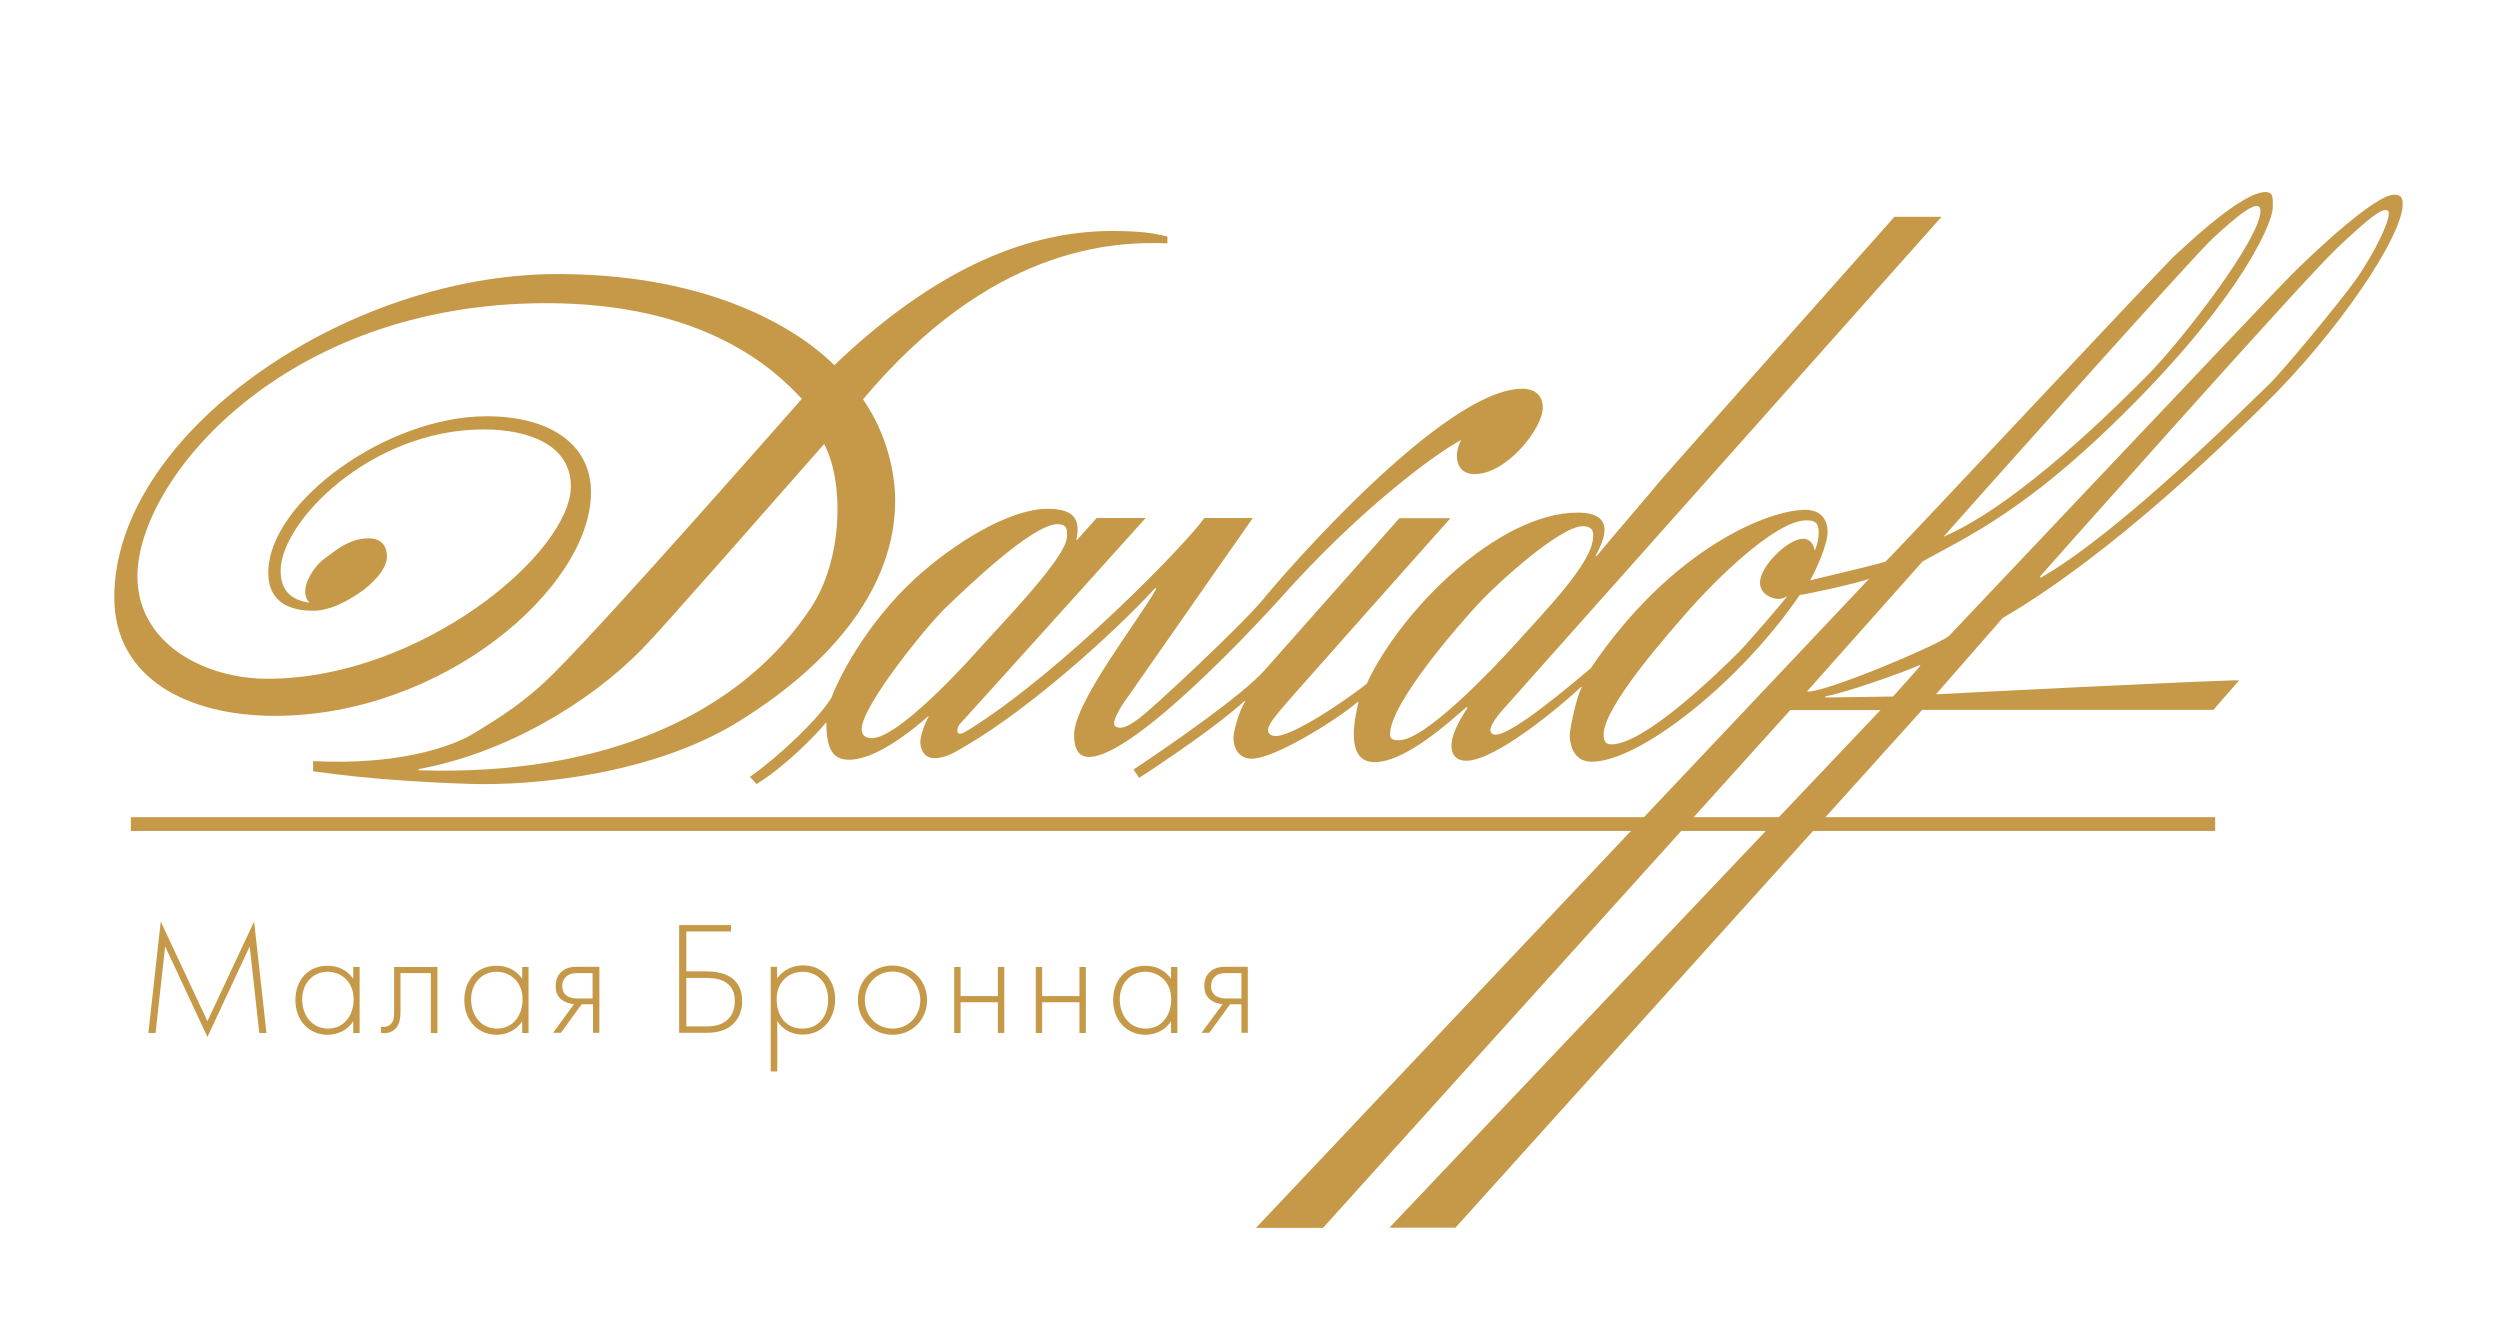 <?xml version="1.0" encoding="utf-8"?>
<!-- Generator: Adobe Illustrator 25.2.1, SVG Export Plug-In . SVG Version: 6.00 Build 0)  -->
<svg version="1.1" id="Layer_1" xmlns="http://www.w3.org/2000/svg" xmlns:xlink="http://www.w3.org/1999/xlink" x="0px" y="0px"
	 viewBox="0 0 125.34 66.44" enable-background="new 0 0 125.34 66.44" xml:space="preserve">
<g>
	<g>
		<g>
			<path fill="#C59948" d="M91.53,34.97l3.38-0.05c0.17-0.19,1.29-1.43,1.37-1.55l-0.03-0.03c-0.89,0.4-3.81,1.42-4.73,1.57V34.97
				L91.53,34.97z M75.83,32.45c1.77-1.96,4.04-4.28,4.04-5.54c0-0.05,0.11-0.53-0.52-0.53c-1.11,0-4.22,2.8-5.22,3.88
				c-0.94,1.01-4.44,4.99-4.44,6.56c0,0.32,0.32,0.29,0.46,0.29C71.46,37.11,74.85,33.53,75.83,32.45L75.83,32.45z M89.59,29.91
				l-0.03-0.01c-0.1,0.1-0.3,0.13-0.43,0.13c-0.18,0-0.89-0.18-0.89-0.82c0-0.83,1.41-2.2,2.16-2.2c0.39,0,0.56,0.37,0.56,0.56H91
				c0.06-0.17,0.18-0.41,0.18-0.89c0-0.52-0.24-0.59-0.62-0.59c-1.62,0-4.79,3.26-5.76,4.36c-1.17,1.32-4.4,4.98-4.4,6.37
				c0,0.32,0.08,0.5,0.39,0.5c1.66,0,5.35-3.59,6.41-4.65C87.75,32.1,89.46,30.1,89.59,29.91L89.59,29.91z M107.7,18.78
				c1.75-1.78,5.63-6.82,5.63-8.2c0-0.79-1.36,0.43-2.36,1.34c-1,0.91-11.99,13.25-13.53,14.99
				C101.28,25.26,106.33,20.16,107.7,18.78L107.7,18.78z M102.3,28.97c4.08-2.3,10.81-9.1,11.45-9.69c0.64-0.6,3.54-4.11,4.32-5.2
				c0.95-1.32,1.94-3.33,1.64-3.52c-0.27-0.16-0.9,0.33-2.57,1.91c-1.63,1.53-14.6,16.13-14.86,16.43L102.3,28.97L102.3,28.97z
				 M80.04,27.89c0.75-0.92,2.84-3.33,3.16-3.74c0.35-0.43,11.78-13.28,11.78-13.28h2.36c0,0-21.73,24.41-22.01,24.73
				c-0.28,0.32-0.89,1.07-0.45,1.22c0.72,0.25,4.14-2.71,4.86-3.3c4.12-6.09,8.97-7.96,10.77-7.96c0.92,0,1.12,0.67,1.12,1.09
				c0,0.67-0.61,1.99-0.88,2.45c0.57-0.15,2.86-0.67,3.78-0.94c0.63-0.59,13.88-14.78,14.52-15.36c0.64-0.58,3.35-3.17,4.53-3.17
				c0.41,0,0.37,0.32,0.37,0.74c0,0.96-2.02,5.24-8.59,11.44c-4.36,4.12-7.23,5.35-8.97,6.34l-5.8,6.52
				c0.83,0.09,6.29-2.2,7.11-2.77c1.68-1.77,16.18-17.12,17.15-18.09c0.96-0.96,4.19-4.05,5.19-4.05c0.41,0,0.42,0.26,0.42,0.49
				c0,1.58-3.22,6.41-7.02,10.12c-1.32,1.29-7.38,7.33-13.03,10.61l-3.35,3.83c0.9-0.05,14.17-0.72,15.2-0.7l-1.29,1.48H96.37
				l-23.4,25.96h-3.31l24.62-25.95h-4.52L66.33,61.56h-3.36l30.75-32.55c-0.29,0.16-3.34,0.84-3.48,0.81
				c-3.01,4.41-8.05,8.37-10.44,8.37c-0.99,0-1.1-1.01-1.1-1.33c0-0.32,0.38-2.11,0.61-2.39l-0.04-0.03
				c-1.06,0.99-4.29,3.7-5.76,3.7c-0.55,0-0.74-0.36-0.74-0.75c0-0.33,0.13-0.88,0.81-1.91l-0.04-0.03
				c-0.35,0.23-2.89,2.76-4.63,2.76c-1.48,0-1-2.17-0.8-3l-0.05-0.01c-1.04,0.89-4.16,2.84-5.31,2.84c-0.72,0-0.91-0.66-0.91-1.04
				c0-0.39,0.33-1.46,0.59-1.83l-0.04-0.02c-1.29,1.18-3.89,2.95-5.28,3.85l-0.28-0.42c1.87-1.24,5.51-3.76,6.6-5.01
				c0.55-0.63,6.73-7.59,6.73-7.59h2.56c0,0-8.3,9.32-8.56,9.66c-0.31,0.4-0.95,1.08-0.32,1.25c0.81,0.2,3.99-2.04,4.68-2.61
				c1.71-3.69,6.6-8.58,10.58-8.58c2.15,0,1.13,1.69,0.9,2.17L80.04,27.89L80.04,27.89z"/>
			<path fill="#C59948" d="M49.29,32.31c0.97-1.08,4.2-4.4,4.2-5.39c0-0.2,0.11-0.64-0.47-0.64c-1.27,0-4.57,3.2-5.57,4.15
				c-1,0.95-4.25,4.98-4.25,6.12c0,0.32,0.2,0.46,0.51,0.46C45.03,37,48.33,33.4,49.29,32.31L49.29,32.31z M41.42,36.22
				c-0.55,0.66-2.01,2.17-3.49,3.09l-0.33-0.36c1.53-1.09,3.45-2.92,4.09-3.98c0.32-0.88,1.7-3.69,4.23-6
				c1.82-1.66,4.63-3.46,6.61-3.46c1.33,0,1.66,0.54,1.43,1.57h0.03c0.24-0.26,0.99-1.11,0.99-1.11h2.46c0,0-9.09,10.1-9.28,10.29
				c-0.18,0.18-0.2,0.44-0.12,0.5c0.08,0.06,0.22,0.02,0.53-0.17c4.8-3,11.03-9.46,11.81-10.62h2.43c0,0-6.04,8.65-6.44,9.22
				c-0.38,0.57-0.66,1.11-0.43,1.24c0.31,0.18,0.75-0.11,1.14-0.39c0.65-0.46,5.2-4.72,6.22-5.96c1-1.24,9.09-10.59,13.02-10.59
				c0.72,0,1.03,0.42,1.03,0.95c0,1.02-1.79,3.33-3.43,3.33c-0.99,0-1.03-1.06-0.66-1.71c-1.09,0.56-4.94,3.28-9.17,8.05
				c-0.71,0.79-7.18,7.84-9.49,7.84c-0.44,0-0.75-0.29-0.75-1.11c0-1.64,3.29-5.81,4.12-7.32l-0.05-0.04
				c-2.14,2.33-6.33,6.06-9.46,7.89c-0.44,0.25-0.97,0.64-1.61,0.64c-0.55,0-0.7-0.48-0.71-0.8c0-0.3,0.2-0.89,0.42-1.29l-0.02-0.01
				c-0.88,0.77-2.65,2.18-3.97,2.18c-0.78,0-1.14-0.47-1.14-1.88H41.42L41.42,36.22z"/>
			<polygon fill="#C59948" points="6.56,40.97 111.06,40.97 111.06,41.66 6.56,41.66 6.56,40.97 			"/>
			<path fill="#C59948" d="M14.07,28.61c0-2.46,4.53-7.08,10.18-7.08c2.23,0,4.37,0.76,4.37,2.85c0,3.36-7.54,9.65-15.21,9.65
				c-3.17,0-6.52-1.77-6.52-5.14c0-4.82,7.28-13.69,20.49-13.69c7.92,0,11.44,3.3,12.82,4.8c-0.74,0.83-9.54,10.87-12.44,13.76
				c-1.47,1.47-2.77,2.25-3.97,2.99c-1.19,0.73-3.9,1.62-8.09,1.41v0.51c0.5,0.05,2.94,0.47,7.81,0.63
				c3.21,0.11,9.23-0.46,13.53-3.13c4.77-2.95,7.84-6.81,7.84-11.07c0-1.31-0.37-3.28-1.61-5.08c6.36-7.58,12.38-7.93,15.26-7.82
				v-0.34c-0.34-0.07-0.94-0.28-2.73-0.28c-3.5,0-8.21,1.22-13.97,6.73c-0.83-0.83-4.9-4.57-13.88-4.57
				c-10.66,0-22.22,8.04-22.22,16.2c0,4.12,3.75,5.95,8.04,5.95c8.44,0,15.86-6.43,15.86-11.21c0-2.45-2.12-3.81-5.22-3.81
				c-5.05,0-10.96,4.33-10.96,7.84c0,1.61,1.26,1.91,2.25,1.91c0.98,0,1.95-0.64,2.41-0.96c0.46-0.32,1.29-1.07,1.29-1.75
				c0-0.46-0.21-0.92-0.92-0.92c-1.03,0-1.77,0.71-2.25,1.05c-0.48,0.34-1.33,1.56-0.71,2.18C14.62,30.08,14.07,29.64,14.07,28.61
				L14.07,28.61z M40.66,30.47c-3.49,5.28-10.25,8.45-19.67,8.15v-0.06c4.27-0.78,8.53-3.27,11.23-6.05
				c1.07-1.09,6.66-7.49,9.1-10.25C42.31,24.12,42.29,27.99,40.66,30.47L40.66,30.47z"/>
		</g>
		<g>
			<g>
				<path fill="#C59948" d="M7.44,51.79l0.62-5.59l2.34,5l2.34-5l0.62,5.59H13l-0.48-4.34l-2.12,4.54l-2.12-4.54l-0.48,4.34H7.44z"
					/>
				<path fill="#C59948" d="M17.71,48.48h0.32v3.31h-0.32V51.2c-0.33,0.51-0.86,0.68-1.29,0.68c-0.87,0-1.61-0.66-1.61-1.74
					c0-1.02,0.65-1.72,1.61-1.72c0.52,0,0.97,0.2,1.29,0.65V48.48z M15.15,50.11c0,0.75,0.46,1.46,1.3,1.46
					c0.83,0,1.28-0.7,1.28-1.46c0-0.98-0.72-1.39-1.29-1.39C15.78,48.71,15.15,49.21,15.15,50.11z"/>
				<path fill="#C59948" d="M21.92,51.79H21.6v-3h-1.52v1.91c0,0.22-0.01,0.55-0.19,0.8c-0.11,0.15-0.32,0.3-0.63,0.3
					c-0.06,0-0.11-0.01-0.16-0.02v-0.31c0.04,0.01,0.08,0.02,0.12,0.02c0.22,0,0.36-0.11,0.43-0.22c0.11-0.16,0.11-0.37,0.11-0.57
					v-2.22h2.17V51.79z"/>
				<path fill="#C59948" d="M26.18,48.48h0.32v3.31h-0.32V51.2c-0.33,0.51-0.86,0.68-1.29,0.68c-0.87,0-1.61-0.66-1.61-1.74
					c0-1.02,0.65-1.72,1.61-1.72c0.52,0,0.97,0.2,1.29,0.65V48.48z M23.62,50.11c0,0.75,0.46,1.46,1.3,1.46
					c0.83,0,1.28-0.7,1.28-1.46c0-0.98-0.72-1.39-1.29-1.39C24.25,48.71,23.62,49.21,23.62,50.11z"/>
				<path fill="#C59948" d="M28.78,50.34c-0.24-0.01-0.48-0.1-0.65-0.24c-0.24-0.21-0.27-0.45-0.27-0.66c0-0.22,0.04-0.51,0.3-0.73
					c0.24-0.21,0.54-0.24,0.79-0.24h1.1v3.31h-0.32v-1.43h-0.57l-1.04,1.43h-0.39L28.78,50.34z M29.72,48.79h-0.78
					c-0.17,0-0.37,0.02-0.53,0.15c-0.11,0.09-0.22,0.24-0.22,0.5c0,0.25,0.11,0.39,0.21,0.47c0.14,0.11,0.36,0.15,0.53,0.15h0.78
					V48.79z"/>
				<path fill="#C59948" d="M34.05,46.38h2.6v0.32h-2.24v2h0.94c0.66,0,1.86,0.13,1.86,1.49c0,0.81-0.49,1.59-1.75,1.59h-1.41V46.38
					z M34.41,51.46h0.91c0.32,0,0.82,0,1.18-0.36c0.18-0.17,0.34-0.46,0.34-0.91c0-0.41-0.12-0.77-0.56-1
					c-0.32-0.16-0.7-0.16-1.03-0.16h-0.84V51.46z"/>
				<path fill="#C59948" d="M38.96,53.72h-0.32v-5.25h0.32v0.58c0.32-0.43,0.77-0.65,1.3-0.65c1,0,1.61,0.75,1.61,1.7
					c0,0.97-0.62,1.77-1.62,1.77c-0.82,0-1.18-0.52-1.28-0.68V53.72z M41.52,50.11c0-0.91-0.6-1.39-1.28-1.39
					c-0.65,0-1.3,0.46-1.3,1.38c0,0.83,0.45,1.47,1.29,1.47C41.07,51.57,41.52,50.92,41.52,50.11z"/>
				<path fill="#C59948" d="M46.48,50.14c0,0.98-0.75,1.74-1.73,1.74c-0.98,0-1.74-0.75-1.74-1.74c0-0.98,0.75-1.73,1.74-1.73
					C45.73,48.41,46.48,49.16,46.48,50.14z M46.14,50.14c0-0.8-0.6-1.43-1.39-1.43c-0.79,0-1.39,0.62-1.39,1.43
					c0,0.8,0.6,1.43,1.39,1.43C45.54,51.57,46.14,50.94,46.14,50.14z"/>
				<path fill="#C59948" d="M47.84,48.48h0.32v1.46h1.87v-1.46h0.32v3.31h-0.32v-1.54h-1.87v1.54h-0.32V48.48z"/>
				<path fill="#C59948" d="M51.93,48.48h0.32v1.46h1.87v-1.46h0.32v3.31h-0.32v-1.54h-1.87v1.54h-0.32V48.48z"/>
				<path fill="#C59948" d="M58.71,48.48h0.32v3.31h-0.32V51.2c-0.33,0.51-0.86,0.68-1.29,0.68c-0.87,0-1.61-0.66-1.61-1.74
					c0-1.02,0.65-1.72,1.61-1.72c0.52,0,0.97,0.2,1.29,0.65V48.48z M56.14,50.11c0,0.75,0.46,1.46,1.3,1.46
					c0.83,0,1.28-0.7,1.28-1.46c0-0.98-0.72-1.39-1.29-1.39C56.78,48.71,56.14,49.21,56.14,50.11z"/>
				<path fill="#C59948" d="M61.3,50.34c-0.24-0.01-0.48-0.1-0.65-0.24c-0.23-0.21-0.27-0.45-0.27-0.66c0-0.22,0.04-0.51,0.3-0.73
					c0.24-0.21,0.53-0.24,0.78-0.24h1.1v3.31h-0.32v-1.43h-0.57l-1.04,1.43h-0.39L61.3,50.34z M62.24,48.79h-0.78
					c-0.17,0-0.37,0.02-0.52,0.15c-0.11,0.09-0.22,0.24-0.22,0.5c0,0.25,0.11,0.39,0.21,0.47c0.14,0.11,0.36,0.15,0.53,0.15h0.78
					V48.79z"/>
			</g>
		</g>
	</g>
</g>
</svg>
